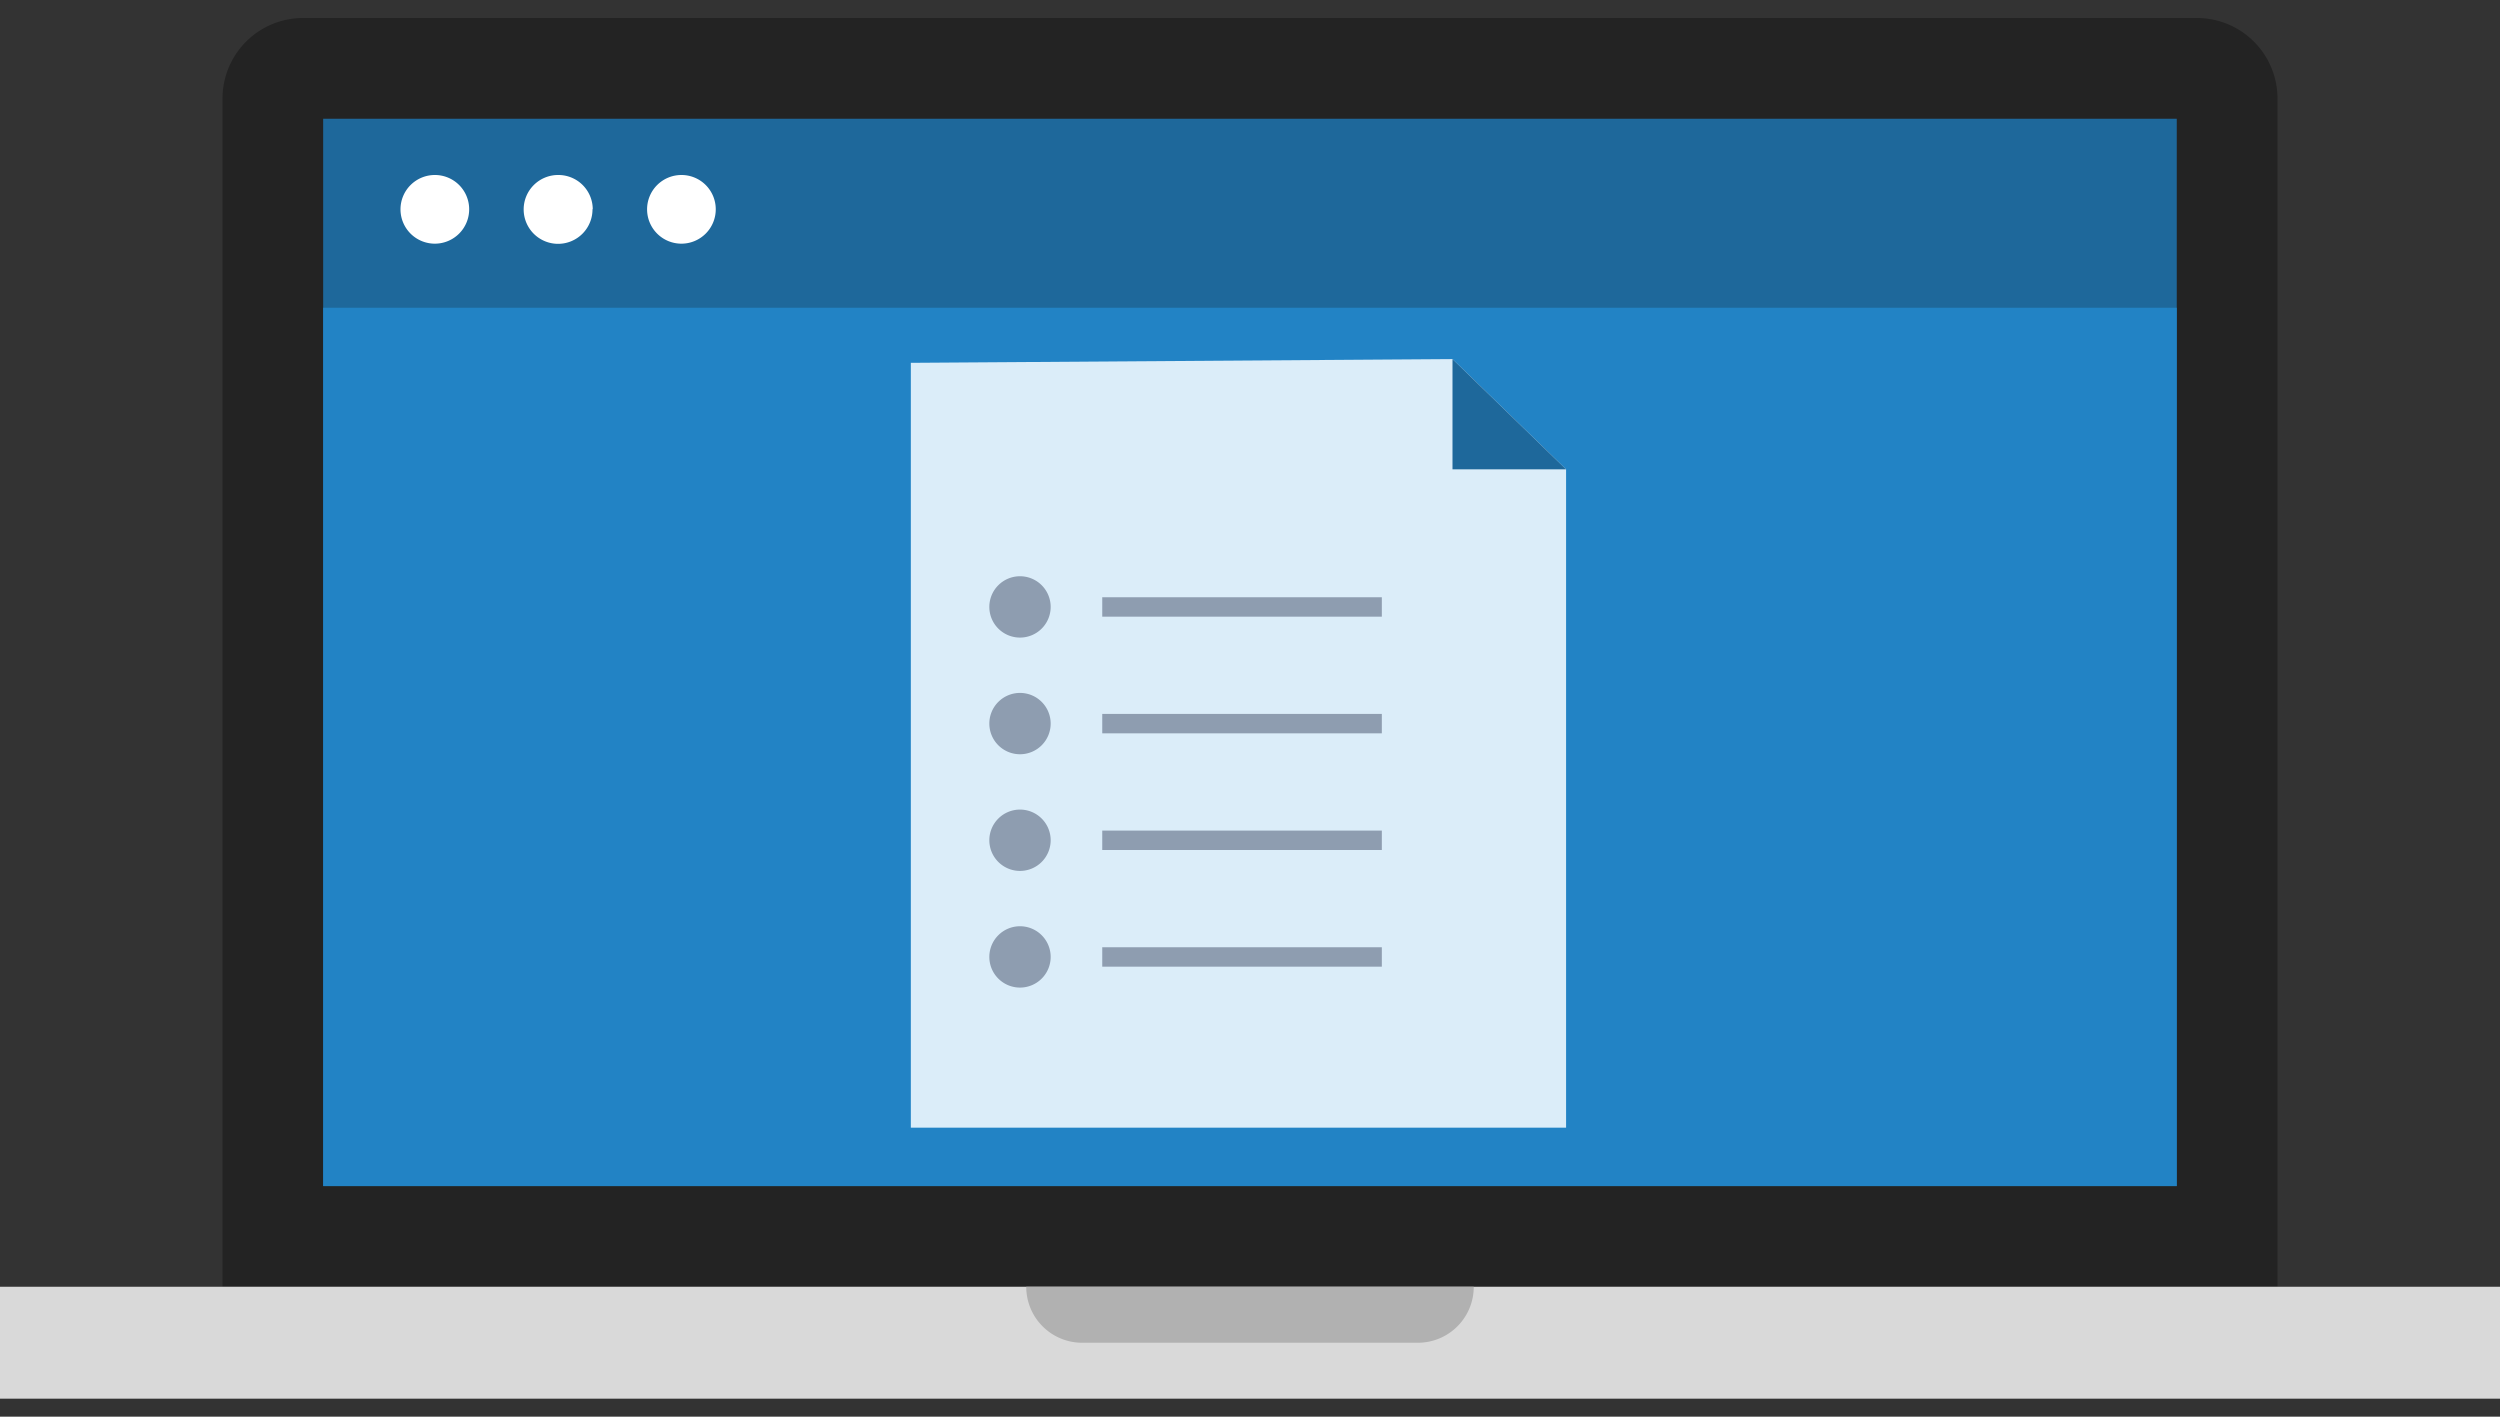 <svg xmlns="http://www.w3.org/2000/svg" viewBox="0 0 300 170"><rect x="0" y="0" width="300" height="170" fill="#333333" stroke="none"/><defs><style>.cls-1{fill:#232323;}.cls-2{fill:#1e689b;}.cls-3{fill:#2283c5;}.cls-4{fill:#d9d9d9;}.cls-5{fill:#b1b1b1;}.cls-6{fill:#fff;}.cls-7{fill:#dbedf9;}.cls-8{fill:#8e9db0;}</style></defs><title>2_doc</title><g id="Слой_1" data-name="Слой 1"><path class="cls-1" d="M263.63,2.16H36.37a9.67,9.67,0,0,0-9.67,9.67V154.41H273.3V11.83a9.67,9.67,0,0,0-9.67-9.67"/><rect class="cls-2" x="38.78" y="14.25" width="222.43" height="128.08"/><rect class="cls-3" x="38.78" y="36.93" width="222.43" height="105.4"/><rect class="cls-4" x="-0.15" y="154.41" width="300.3" height="13.43"/><path class="cls-5" d="M176.85,154.41h-53.7a6.71,6.71,0,0,0,6.71,6.72h40.28a6.71,6.71,0,0,0,6.71-6.72"/><path class="cls-6" d="M56.3,25.09A4.12,4.12,0,1,1,52.18,21a4.11,4.11,0,0,1,4.12,4.12"/><path class="cls-6" d="M71.1,25.09A4.13,4.13,0,1,1,67,21a4.12,4.12,0,0,1,4.13,4.12"/><path class="cls-6" d="M85.89,25.09A4.12,4.12,0,1,1,81.77,21a4.11,4.11,0,0,1,4.12,4.12"/><polygon class="cls-7" points="187.93 135.32 109.3 135.32 109.3 43.54 174.3 43.09 187.93 56.32 187.93 135.32"/><polygon class="cls-2" points="174.3 43.09 174.3 56.32 187.93 56.32 174.3 43.09"/><rect class="cls-8" x="132.27" y="71.67" width="33.55" height="2.33"/><path class="cls-8" d="M126.08,72.83a3.68,3.68,0,1,1-3.68-3.68,3.68,3.68,0,0,1,3.68,3.68"/><rect class="cls-8" x="132.27" y="85.67" width="33.55" height="2.33"/><path class="cls-8" d="M126.08,86.83a3.68,3.68,0,1,1-3.68-3.68,3.68,3.68,0,0,1,3.68,3.68"/><rect class="cls-8" x="132.27" y="99.67" width="33.55" height="2.33"/><path class="cls-8" d="M126.08,100.83a3.68,3.68,0,1,1-3.68-3.68,3.68,3.68,0,0,1,3.68,3.68"/><rect class="cls-8" x="132.27" y="113.67" width="33.55" height="2.33"/><path class="cls-8" d="M126.08,114.83a3.68,3.68,0,1,1-3.68-3.68,3.68,3.68,0,0,1,3.68,3.68"/></g></svg>